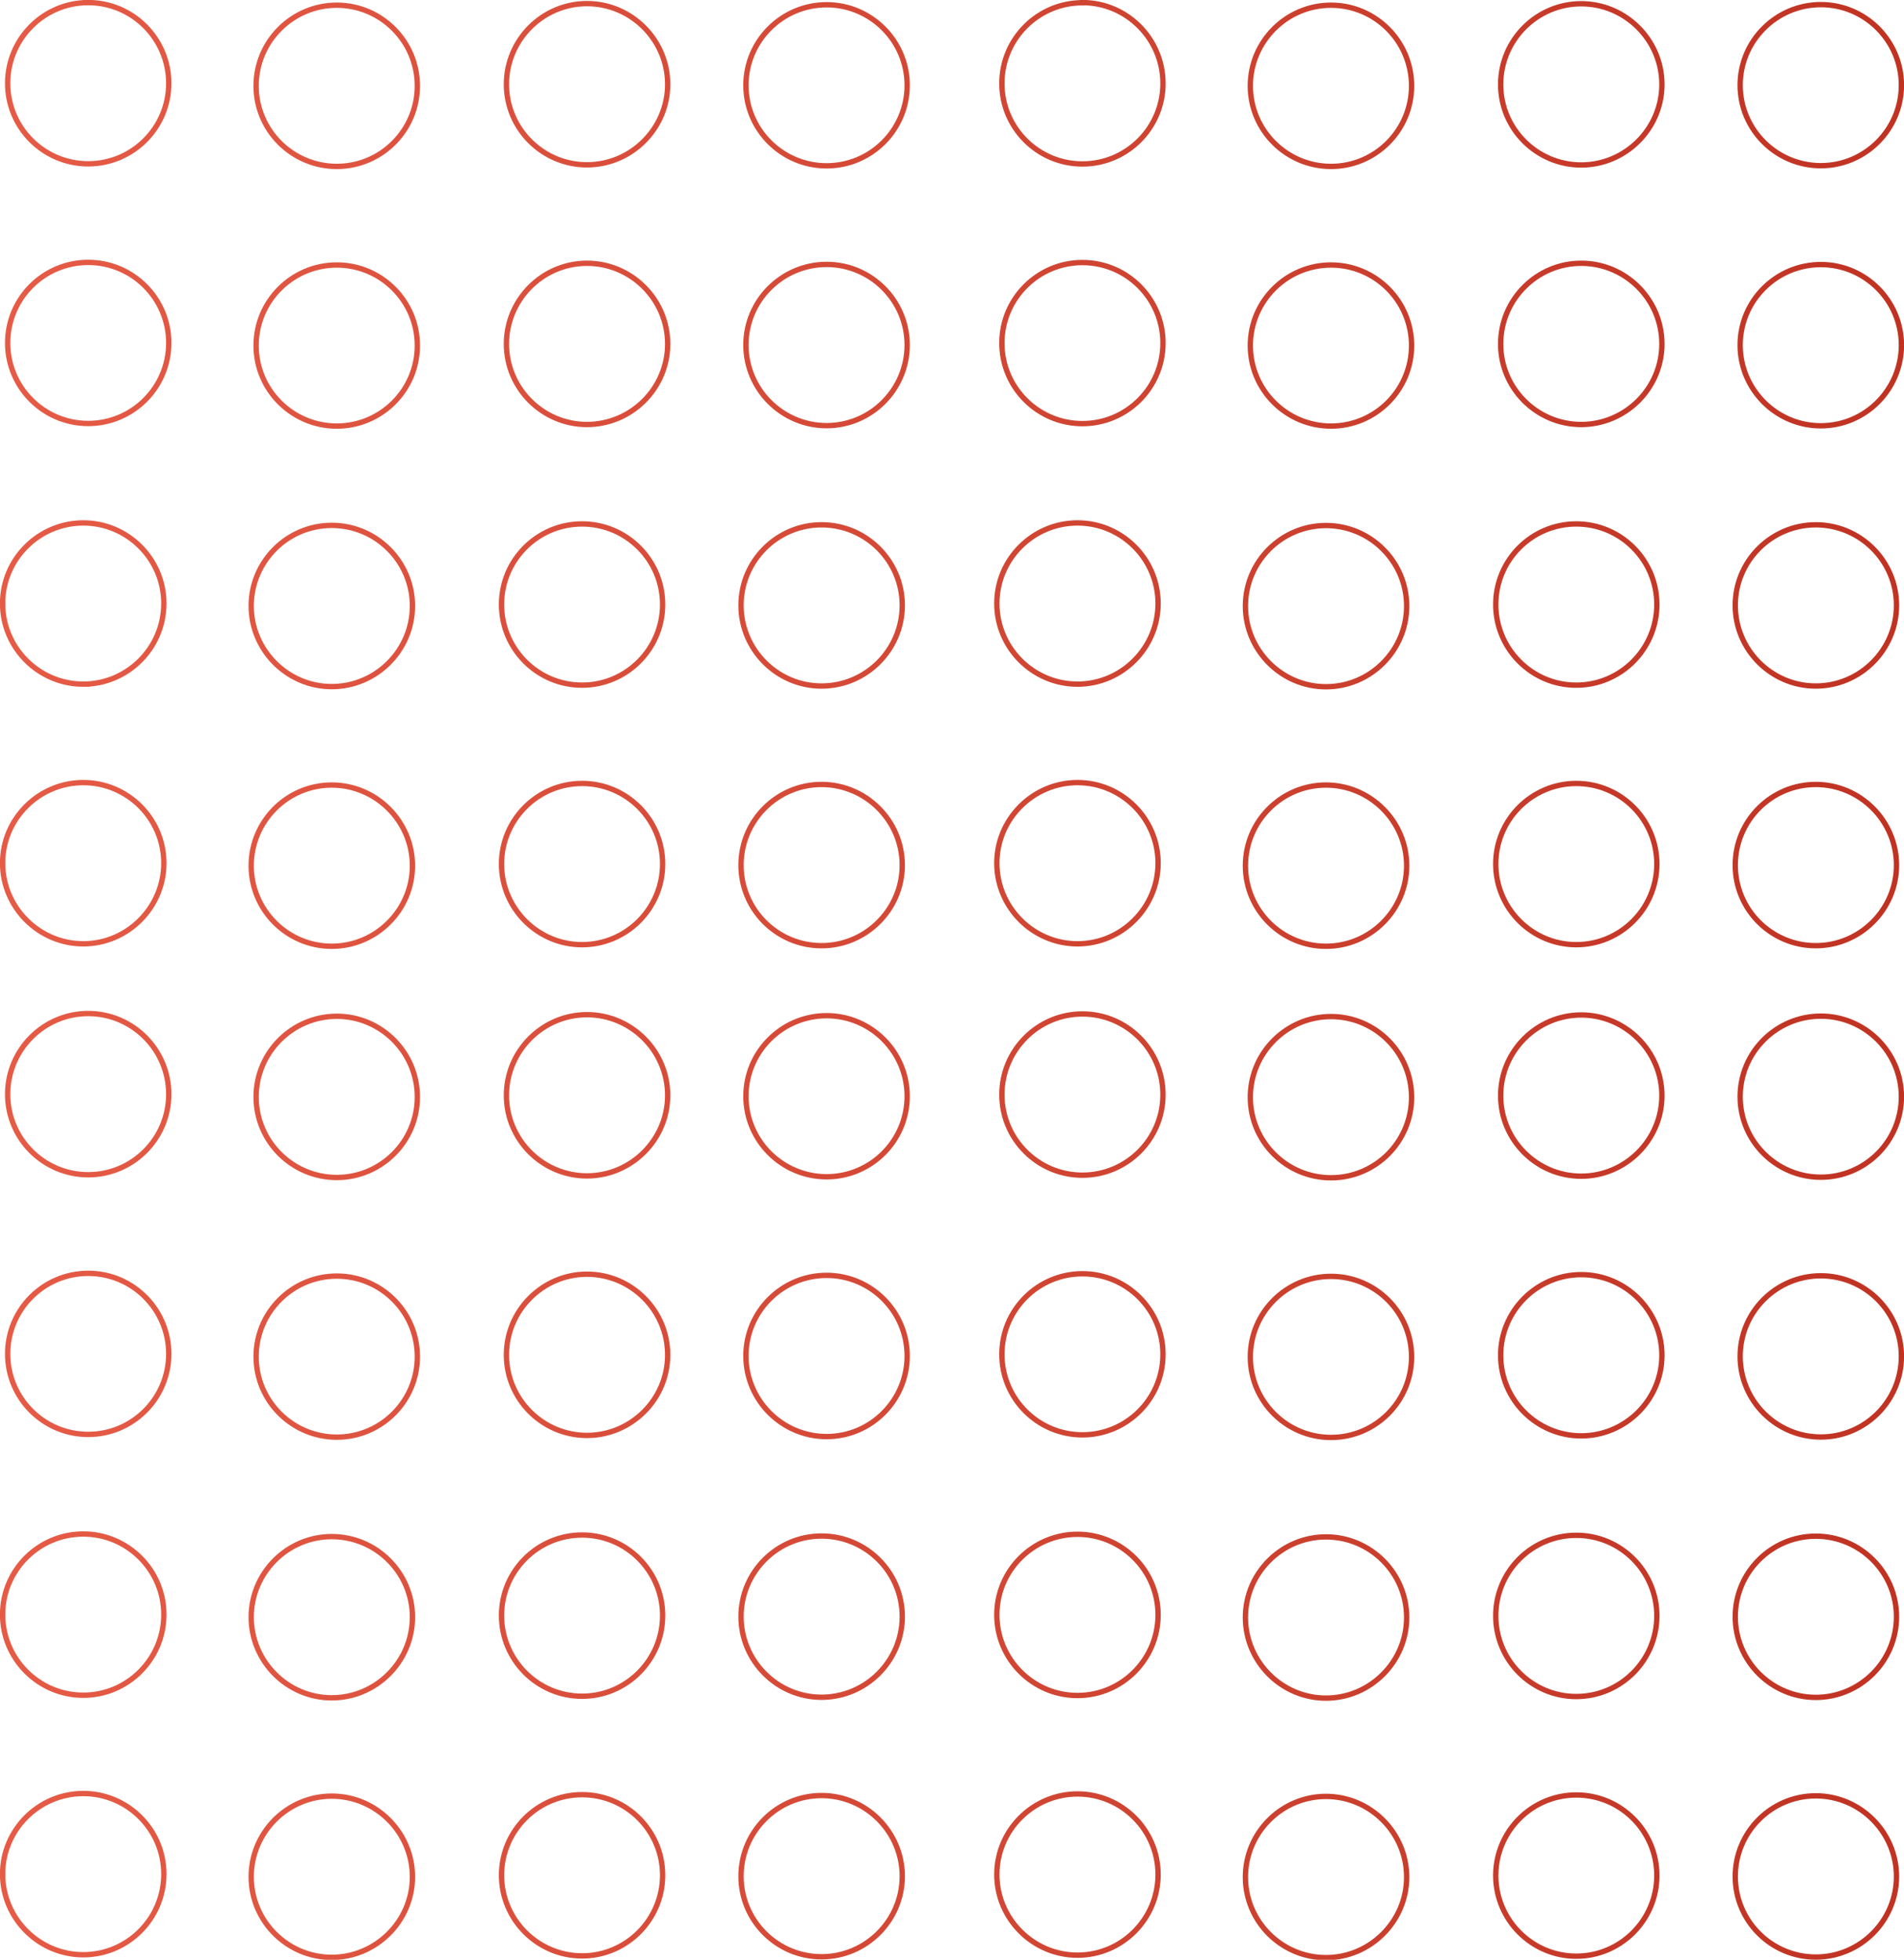 <?xml version="1.0" encoding="UTF-8"?><svg id="Layer_2" xmlns="http://www.w3.org/2000/svg" xmlns:xlink="http://www.w3.org/1999/xlink" viewBox="0 0 131.89 135.78"><defs><style>.cls-1{fill:none;stroke:url(#New_Gradient_Swatch);stroke-miterlimit:10;stroke-width:.37px;}</style><linearGradient id="New_Gradient_Swatch" x1="0" y1="67.89" x2="131.89" y2="67.89" gradientTransform="matrix(1, 0, 0, 1, 0, 0)" gradientUnits="userSpaceOnUse"><stop offset="0" stop-color="#e55b46"/><stop offset="1" stop-color="#c03323"/></linearGradient></defs><g id="LANDING_PAGE"><g id="Contenu"><g id="Hero"><path class="cls-1" d="M.18,59.8c0-3.07,2.51-5.58,5.59-5.58s5.58,2.51,5.58,5.58-2.51,5.59-5.58,5.59S.18,62.87,.18,59.8Zm40.14-12.33c3.08,0,5.58-2.51,5.58-5.59s-2.5-5.58-5.58-5.58-5.58,2.5-5.58,5.58,2.5,5.59,5.58,5.59Zm-34.55-.07c3.07,0,5.58-2.51,5.58-5.59s-2.51-5.58-5.58-5.58S.18,38.73,.18,41.81s2.51,5.59,5.59,5.59Zm17.21,18.16c3.08,0,5.59-2.51,5.59-5.58s-2.51-5.59-5.59-5.59-5.58,2.51-5.58,5.59,2.51,5.58,5.58,5.58Zm0-17.99c3.08,0,5.59-2.51,5.59-5.59s-2.51-5.58-5.59-5.58-5.58,2.51-5.58,5.58,2.51,5.59,5.58,5.59ZM6.11,18.18c-3.08,0-5.58,2.5-5.58,5.58s2.5,5.58,5.58,5.58,5.58-2.5,5.58-5.58-2.5-5.58-5.58-5.58ZM23.33,.36c-3.08,0-5.59,2.51-5.59,5.59s2.51,5.58,5.59,5.58,5.58-2.5,5.58-5.58S26.41,.36,23.33,.36Zm0,18c-3.08,0-5.59,2.5-5.59,5.58s2.51,5.58,5.59,5.58,5.58-2.5,5.58-5.58-2.5-5.58-5.58-5.58ZM57.26,.33c-3.08,0-5.59,2.5-5.59,5.58s2.51,5.58,5.59,5.58,5.58-2.5,5.58-5.58S60.33,.33,57.26,.33Zm-16.6,17.91c-3.07,0-5.58,2.51-5.58,5.59s2.51,5.58,5.58,5.58,5.59-2.5,5.59-5.58-2.51-5.59-5.59-5.59Zm16.6,.08c-3.08,0-5.59,2.5-5.59,5.58s2.51,5.59,5.59,5.59,5.58-2.51,5.58-5.59-2.51-5.58-5.58-5.58ZM40.66,.25c-3.07,0-5.58,2.51-5.58,5.59s2.51,5.58,5.58,5.58,5.59-2.51,5.59-5.58S43.74,.25,40.66,.25ZM6.11,.18C3.03,.18,.53,2.69,.53,5.77s2.5,5.58,5.58,5.58,5.58-2.5,5.58-5.58S9.19,.18,6.11,.18ZM56.91,65.52c3.08,0,5.59-2.51,5.59-5.58s-2.51-5.59-5.59-5.59-5.58,2.51-5.58,5.59,2.5,5.58,5.58,5.58Zm0-17.99c3.08,0,5.59-2.51,5.59-5.59s-2.51-5.58-5.59-5.58-5.58,2.51-5.58,5.58,2.5,5.59,5.58,5.59Zm-16.59,17.92c3.08,0,5.58-2.51,5.58-5.59s-2.5-5.58-5.58-5.58-5.58,2.51-5.58,5.58,2.5,5.59,5.58,5.59Zm.34,22.83c-3.07,0-5.58,2.51-5.58,5.59s2.51,5.58,5.58,5.58,5.59-2.5,5.59-5.58-2.51-5.59-5.59-5.59Zm16.6,.08c-3.08,0-5.59,2.5-5.59,5.58s2.51,5.59,5.59,5.59,5.58-2.51,5.58-5.59-2.51-5.58-5.58-5.58Zm-.35,36.04c-3.08,0-5.58,2.51-5.58,5.59s2.5,5.58,5.58,5.58,5.59-2.51,5.59-5.58-2.51-5.59-5.59-5.59Zm-16.59-18.05c-3.08,0-5.58,2.5-5.58,5.58s2.5,5.59,5.58,5.59,5.58-2.51,5.58-5.59-2.5-5.58-5.58-5.58Zm16.59,.07c-3.08,0-5.58,2.51-5.58,5.58s2.5,5.59,5.58,5.59,5.59-2.51,5.59-5.59-2.51-5.58-5.59-5.58Zm-33.93,.04c-3.07,0-5.58,2.51-5.58,5.58s2.51,5.59,5.58,5.59,5.59-2.51,5.59-5.59-2.51-5.58-5.59-5.58Zm.35-18.05c-3.08,0-5.59,2.5-5.59,5.58s2.51,5.58,5.59,5.58,5.58-2.5,5.58-5.58-2.5-5.58-5.58-5.58Zm16.99,35.93c-3.08,0-5.58,2.51-5.58,5.58s2.5,5.59,5.58,5.59,5.58-2.51,5.58-5.59-2.5-5.58-5.58-5.58Zm-16.99-53.93c-3.08,0-5.59,2.51-5.59,5.59s2.51,5.58,5.59,5.58,5.58-2.5,5.58-5.58-2.5-5.59-5.58-5.59Zm17.33-.11c-3.07,0-5.58,2.51-5.58,5.59s2.51,5.58,5.58,5.58,5.59-2.51,5.59-5.58-2.51-5.59-5.59-5.59ZM6.11,88.22c-3.08,0-5.58,2.5-5.58,5.58s2.5,5.58,5.58,5.58,5.58-2.5,5.58-5.58-2.5-5.58-5.58-5.58Zm0-18c-3.08,0-5.58,2.51-5.58,5.59s2.5,5.58,5.58,5.58,5.58-2.5,5.58-5.58-2.5-5.59-5.58-5.59Zm-.34,54.04c-3.08,0-5.59,2.51-5.59,5.58s2.51,5.59,5.59,5.59,5.58-2.51,5.58-5.59-2.51-5.58-5.58-5.58Zm51.49-53.89c-3.08,0-5.59,2.5-5.59,5.58s2.51,5.58,5.59,5.58,5.58-2.5,5.58-5.58-2.51-5.58-5.58-5.58ZM5.77,106.28c-3.08,0-5.59,2.5-5.59,5.58s2.51,5.59,5.59,5.59,5.58-2.51,5.58-5.59-2.51-5.58-5.58-5.58Zm17.21,18.16c-3.07,0-5.58,2.51-5.58,5.59s2.51,5.58,5.58,5.58,5.59-2.51,5.59-5.58-2.51-5.59-5.59-5.59Zm68.87-58.88c3.08,0,5.59-2.51,5.59-5.58s-2.51-5.59-5.59-5.59-5.58,2.51-5.58,5.59,2.51,5.58,5.58,5.58Zm17.34-18.09c3.08,0,5.58-2.51,5.58-5.59s-2.5-5.58-5.58-5.58-5.58,2.5-5.58,5.58,2.5,5.59,5.58,5.59Zm-17.34,.11c3.08,0,5.59-2.51,5.59-5.59s-2.51-5.58-5.59-5.58-5.58,2.51-5.58,5.58,2.51,5.59,5.58,5.59Zm-17.21,17.81c3.07,0,5.58-2.51,5.58-5.59s-2.51-5.58-5.58-5.58-5.59,2.51-5.59,5.58,2.51,5.59,5.59,5.59ZM126.13,11.48c3.07,0,5.58-2.5,5.58-5.58s-2.51-5.58-5.58-5.58-5.59,2.5-5.59,5.58,2.51,5.58,5.59,5.58Zm-.35,36.05c3.08,0,5.59-2.51,5.59-5.59s-2.51-5.58-5.59-5.58-5.58,2.51-5.58,5.58,2.5,5.59,5.58,5.59Zm0,17.99c3.08,0,5.59-2.51,5.59-5.58s-2.51-5.59-5.59-5.59-5.58,2.51-5.58,5.59,2.5,5.58,5.58,5.58Zm-16.59-.07c3.08,0,5.58-2.51,5.58-5.59s-2.5-5.58-5.58-5.58-5.58,2.51-5.58,5.58,2.5,5.59,5.58,5.59Zm-34.55-18.05c3.07,0,5.58-2.51,5.58-5.59s-2.51-5.58-5.58-5.58-5.59,2.5-5.59,5.58,2.51,5.59,5.59,5.59Zm17.56-29.04c-3.08,0-5.59,2.5-5.59,5.58s2.51,5.58,5.59,5.58,5.58-2.5,5.58-5.58-2.5-5.58-5.58-5.58Zm17.33-.12c-3.07,0-5.58,2.51-5.58,5.59s2.51,5.58,5.58,5.58,5.59-2.5,5.59-5.58-2.51-5.59-5.59-5.59ZM92.2,.36c-3.08,0-5.59,2.51-5.59,5.59s2.51,5.58,5.59,5.58,5.58-2.5,5.58-5.58-2.5-5.59-5.58-5.59Zm-17.22-.17c-3.08,0-5.58,2.51-5.58,5.59s2.5,5.58,5.58,5.58,5.58-2.5,5.58-5.58S78.06,.18,74.98,.18Zm34.55,.07c-3.07,0-5.58,2.51-5.58,5.59s2.51,5.58,5.58,5.58,5.59-2.51,5.59-5.58-2.51-5.59-5.59-5.59Zm-34.55,17.93c-3.08,0-5.58,2.5-5.58,5.58s2.5,5.58,5.58,5.58,5.58-2.5,5.58-5.58-2.5-5.58-5.58-5.58Zm51.15,.14c-3.08,0-5.59,2.5-5.59,5.58s2.51,5.59,5.59,5.59,5.58-2.51,5.58-5.59-2.51-5.58-5.58-5.58Zm-.35,88.1c-3.08,0-5.58,2.51-5.58,5.58s2.5,5.59,5.58,5.59,5.59-2.51,5.59-5.59-2.51-5.58-5.59-5.58Zm0,17.99c-3.08,0-5.58,2.51-5.58,5.59s2.5,5.58,5.58,5.58,5.59-2.51,5.59-5.58-2.51-5.59-5.59-5.59Zm-16.25-54.1c-3.07,0-5.58,2.51-5.58,5.59s2.51,5.58,5.58,5.58,5.59-2.51,5.59-5.58-2.51-5.59-5.59-5.59Zm16.6,.08c-3.08,0-5.59,2.5-5.59,5.58s2.51,5.58,5.59,5.58,5.58-2.5,5.58-5.58-2.51-5.58-5.58-5.58Zm0,17.99c-3.08,0-5.59,2.5-5.59,5.58s2.51,5.59,5.59,5.59,5.58-2.51,5.58-5.59-2.51-5.58-5.58-5.58Zm-16.6-.08c-3.07,0-5.58,2.51-5.58,5.59s2.51,5.58,5.58,5.58,5.59-2.5,5.59-5.58-2.51-5.59-5.59-5.59Zm-17.68,18.17c-3.07,0-5.58,2.51-5.58,5.58s2.51,5.59,5.58,5.59,5.59-2.51,5.59-5.59-2.51-5.58-5.59-5.58Zm-16.87-18.23c-3.08,0-5.58,2.5-5.58,5.58s2.5,5.58,5.58,5.58,5.58-2.5,5.58-5.58-2.5-5.58-5.58-5.58Zm34.21,18.12c-3.08,0-5.58,2.5-5.58,5.58s2.5,5.59,5.58,5.59,5.58-2.51,5.58-5.59-2.5-5.58-5.58-5.58Zm-17.34,18.09c-3.07,0-5.58,2.51-5.58,5.59s2.51,5.58,5.58,5.58,5.59-2.51,5.59-5.58-2.51-5.59-5.59-5.59Zm-17.21-18.16c-3.08,0-5.59,2.5-5.59,5.58s2.51,5.59,5.59,5.59,5.58-2.51,5.58-5.59-2.51-5.58-5.58-5.58Zm.34-36.05c-3.08,0-5.58,2.51-5.58,5.59s2.5,5.58,5.58,5.58,5.58-2.5,5.58-5.58-2.5-5.59-5.58-5.59Zm-.34,54.04c-3.08,0-5.59,2.51-5.59,5.58s2.51,5.59,5.59,5.59,5.58-2.51,5.58-5.59-2.51-5.58-5.58-5.58Zm34.55,.07c-3.08,0-5.58,2.51-5.58,5.58s2.5,5.59,5.58,5.59,5.58-2.51,5.58-5.59-2.5-5.58-5.58-5.58Zm-16.99-53.93c-3.08,0-5.59,2.51-5.59,5.59s2.51,5.58,5.59,5.58,5.58-2.5,5.58-5.58-2.5-5.59-5.58-5.59Zm0,18c-3.08,0-5.59,2.5-5.59,5.58s2.51,5.58,5.59,5.58,5.58-2.5,5.58-5.58-2.5-5.58-5.58-5.58Z"/></g></g></g></svg>